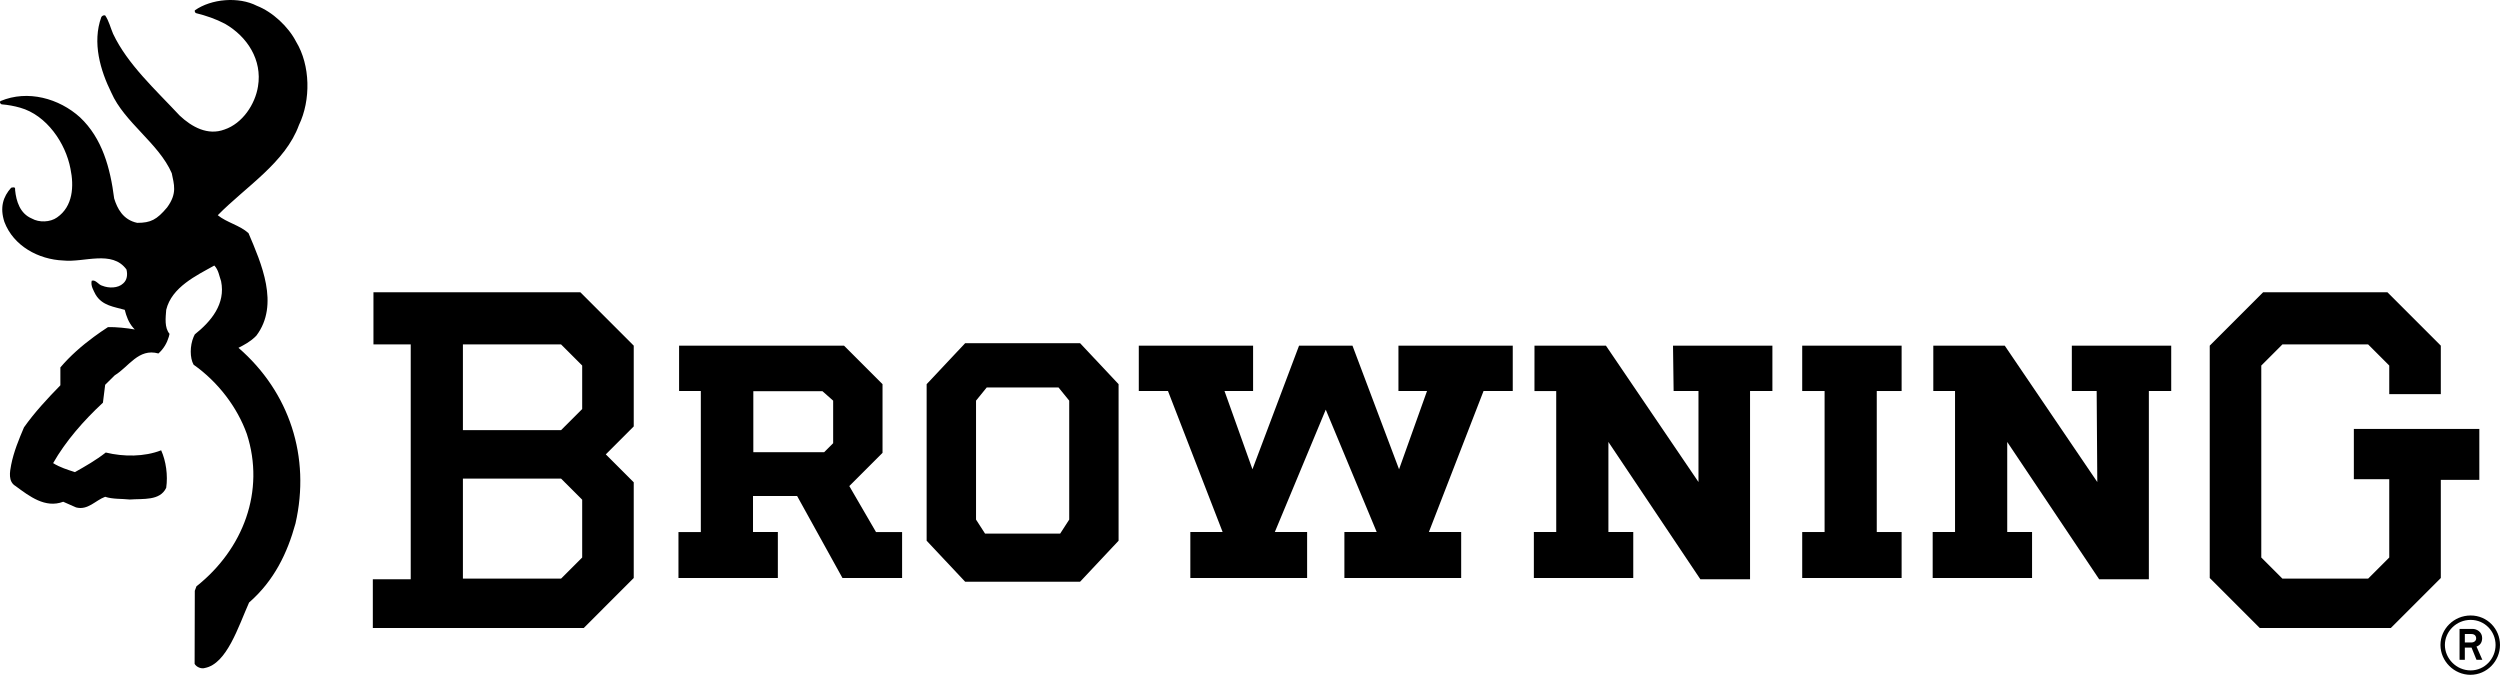 <?xml version="1.0" encoding="utf-8"?>
<!-- Generator: Adobe Illustrator 23.0.1, SVG Export Plug-In . SVG Version: 6.00 Build 0)  -->
<svg version="1.1" id="Layer_1" xmlns="http://www.w3.org/2000/svg" xmlns:xlink="http://www.w3.org/1999/xlink" x="0px" y="0px"
	 viewBox="0 0 364 98.255" style="enable-background:new 0 0 364 98.255;" xml:space="preserve">
<g>
	<g>
		<path d="M37.136,49.057c0.063-0.061,0.132-0.124,0.195-0.192
			c3.398-4.517,0.705-10.549-1.152-14.923c-1.294-1.16-3.149-1.53-4.473-2.606
			c4.091-4.164,9.831-7.65,11.818-13.124c1.749-3.62,1.678-8.711-0.412-12.139
			c-1.133-2.207-3.444-4.345-5.708-5.226c-2.664-1.369-6.638-1.03-9.039,0.661
			c-0.029,0.162,0.015,0.309,0.162,0.401c1.474,0.366,2.901,0.852,4.24,1.559
			c3.222,1.854,5.444,5.253,4.795,9.122c-0.411,2.59-2.25,5.388-4.883,6.27
			c-2.431,0.91-4.754-0.369-6.52-2.032c-3.576-3.826-7.592-7.473-9.694-11.905
			C16.078,4.028,15.873,3.068,15.314,2.246c-0.235-0.06-0.429,0.043-0.56,0.234
			c-1.355,3.725-0.132,7.8,1.455,11.009c1.901,4.339,6.916,7.388,8.798,11.727
			c0.314,1.607,0.846,2.914-0.676,4.987c-1.5,1.787-2.385,2.245-4.352,2.245
			c-2.09-0.441-2.916-2.125-3.356-3.551c-0.56-4.404-1.723-8.755-4.976-11.817
			c-3.044-2.752-7.608-4.033-11.566-2.368c-0.19,0.16-0.015,0.439,0.16,0.482
			c0.929,0.075,1.825,0.239,2.693,0.487c3.87,1.091,6.622,5.166,7.327,8.887
			c0.53,2.547,0.37,5.492-1.956,7.095c-0.984,0.706-2.616,0.764-3.663,0.161
			c-1.725-0.721-2.278-2.504-2.444-4.15c0.073-0.564-0.322-0.369-0.573-0.339
			c-1.175,1.31-1.67,2.868-0.986,4.976c1.325,3.516,4.986,5.475,8.565,5.619
			c3.014,0.327,7.121-1.571,9.211,1.309c0.179,0.721,0.106,1.533-0.483,2.031
			c-0.752,0.721-2.12,0.708-3.02,0.342c-0.576-0.119-0.955-0.931-1.559-0.736
			c-0.176,0.719,0.262,1.413,0.574,2.03c0.971,1.617,2.708,1.765,4.237,2.207
			c0.236,0.939,0.56,1.841,1.222,2.605l0.237,0.255
			c-1.113-0.204-2.782-0.374-3.9-0.344c-0.688,0.443-1.382,0.923-2.068,1.428
			c-1.755,1.293-3.455,2.779-4.864,4.442v2.604
			c-1.928,1.973-3.78,3.975-5.299,6.124c-0.749,1.767-1.486,3.533-1.868,5.46
			c-0.192,0.999-0.47,2.439,0.646,3.087c2.016,1.488,4.315,3.269,6.934,2.284
			l1.87,0.824c1.719,0.455,2.825-1.032,4.237-1.547
			c1.104,0.368,2.398,0.266,3.589,0.397c1.944-0.147,4.389,0.221,5.299-1.706
			c0.264-1.823-0.03-3.898-0.736-5.46c-2.431,0.958-5.473,0.958-8.064,0.324
			c-1.426,1.118-2.956,1.987-4.49,2.854c-1.085-0.353-2.192-0.692-3.175-1.31
			c1.807-3.177,4.427-6.179,7.251-8.799l0.326-2.606l1.398-1.383
			c2.045-1.236,3.457-3.986,6.358-3.177c0.775-0.697,1.234-1.514,1.507-2.413
			c0.041-0.144,0.081-0.292,0.11-0.443c-0.763-0.911-0.572-2.338-0.484-3.501
			c0.794-3.297,4.386-4.989,7.005-6.448c0.617,0.648,0.707,1.503,0.985,2.283
			c0.677,3.297-1.441,5.843-3.827,7.741c-0.064,0.116-0.122,0.239-0.177,0.368
			c-0.553,1.307-0.552,3.062,0.001,4.047c3.576,2.518,6.375,6.223,7.755,10.095
			c2.68,8.297-0.5,16.746-7.342,22.176l-0.238,0.649l-0.027,10.635
			c0.25,0.47,0.986,0.772,1.484,0.605c3.222-0.605,4.901-6.091,6.447-9.535
			c3.649-3.179,5.575-7.21,6.752-11.495c2.222-9.682-0.851-19.13-8.298-25.59
			C35.562,50.213,36.397,49.767,37.136,49.057z"/>
	</g>
	<path d="M59.802,50.147H54.375v-7.597H84.494l7.778,7.778v11.758l-4.07,4.071
		l4.07,4.07V84.156l-7.281,7.282H54.284v-7.101h5.518V50.147z M67.4,50.147
		v12.482h14.291l3.075-3.075v-6.332l-3.075-3.075H67.4z M67.4,69.684v14.563
		h14.291l3.075-3.075v-8.413l-3.075-3.075H67.4"/>
	<path d="M98.875,56.932v-6.603h24.013l5.608,5.608v9.996l-4.838,4.838l3.888,6.695
		h3.799v6.692h-8.683l-6.602-11.939h-6.423v5.246h3.618v6.693H98.784v-6.692h3.256
		V56.932H98.875z M109.683,65.841h10.311l1.313-1.311v-6.195l-1.561-1.379h-10.062
		V65.841z"/>
	<path d="M142.11,75.653v-17.32l1.56-1.922h10.446l1.561,1.922v17.32l-1.313,2.036
		h-10.943L142.11,75.653z M134.919,78.729l5.608,5.97h16.732l5.607-5.97V55.936
		l-5.607-5.969h-16.732l-5.608,5.969V78.729z"/>
	<polygon points="196.92,50.328 203.703,68.328 207.774,56.932 203.613,56.932 
		203.613,50.328 220.257,50.328 220.257,56.932 216.004,56.932 208.044,77.464 
		212.747,77.464 212.747,84.156 195.743,84.156 195.743,77.463 200.448,77.463 
		193.031,59.645 185.614,77.463 190.316,77.463 190.316,84.156 173.313,84.156 
		173.313,77.464 178.016,77.464 170.058,56.932 165.808,56.932 165.808,50.328 
		182.45,50.328 182.45,56.933 178.288,56.933 182.357,68.328 189.142,50.328 	"/>
	<polygon points="254.806,56.932 258.061,56.932 258.061,50.328 243.591,50.328 
		243.679,56.932 247.298,56.932 247.298,70.182 233.823,50.328 223.421,50.328 
		223.418,56.935 226.585,56.936 226.588,77.464 223.33,77.464 223.33,84.156 
		237.803,84.156 237.803,77.463 234.184,77.463 234.184,64.349 247.571,84.337 
		254.806,84.337 	"/>
	<polygon points="273.256,56.932 276.875,56.932 276.875,50.328 262.402,50.328 
		262.402,56.932 265.66,56.932 265.66,77.464 262.402,77.464 262.402,84.156 
		276.875,84.156 276.875,77.463 273.256,77.463 	"/>
	<polygon points="312.874,56.933 316.129,56.933 316.129,50.328 301.659,50.328 
		301.659,56.932 305.275,56.932 305.366,70.182 291.891,50.328 281.489,50.328 
		281.489,56.932 284.653,56.932 284.653,77.464 281.398,77.464 281.398,84.156 
		295.868,84.156 295.868,77.463 292.252,77.463 292.252,64.349 305.636,84.337 
		312.874,84.337 	"/>
	<polygon points="355.383,84.156 348.1,91.438 329.019,91.438 321.738,84.156 
		321.738,50.328 329.516,42.55 347.605,42.55 355.383,50.328 355.383,57.383 
		347.875,57.383 347.875,53.223 344.8,50.147 332.319,50.147 329.243,53.223 
		329.243,81.172 332.319,84.247 344.8,84.247 347.875,81.172 347.875,69.775 
		342.721,69.775 342.721,62.448 360.99,62.448 360.99,69.865 355.383,69.865 	"/>
	<path d="M359.729,97.611c2.06,0,3.627-1.723,3.627-3.703
		c0-1.98-1.567-3.652-3.627-3.652c-2.082,0-3.753,1.672-3.753,3.652l0,0
		C355.976,95.888,357.646,97.611,359.729,97.611v0.644
		c-2.442,0-4.397-2.007-4.397-4.347c0-2.339,1.955-4.294,4.397-4.294
		c2.419,0,4.271,1.955,4.271,4.294c0,2.34-1.896,4.344-4.31,4.344"/>
	<path d="M358.11,96.067v-4.04l0.77,0.286v1.234h0.924
		c0.44,0,0.724-0.257,0.724-0.591c0-0.412-0.26-0.643-0.724-0.643h-0.924l0,0
		l-0.77-0.286v-0.459h1.904c0.59,0,1.388,0.436,1.388,1.335
		c0,0.772-0.439,1.107-0.824,1.234l0.849,1.929h-0.849l-0.72-1.775h-0.979v1.775
		H358.11"/>
</g>
</svg>

